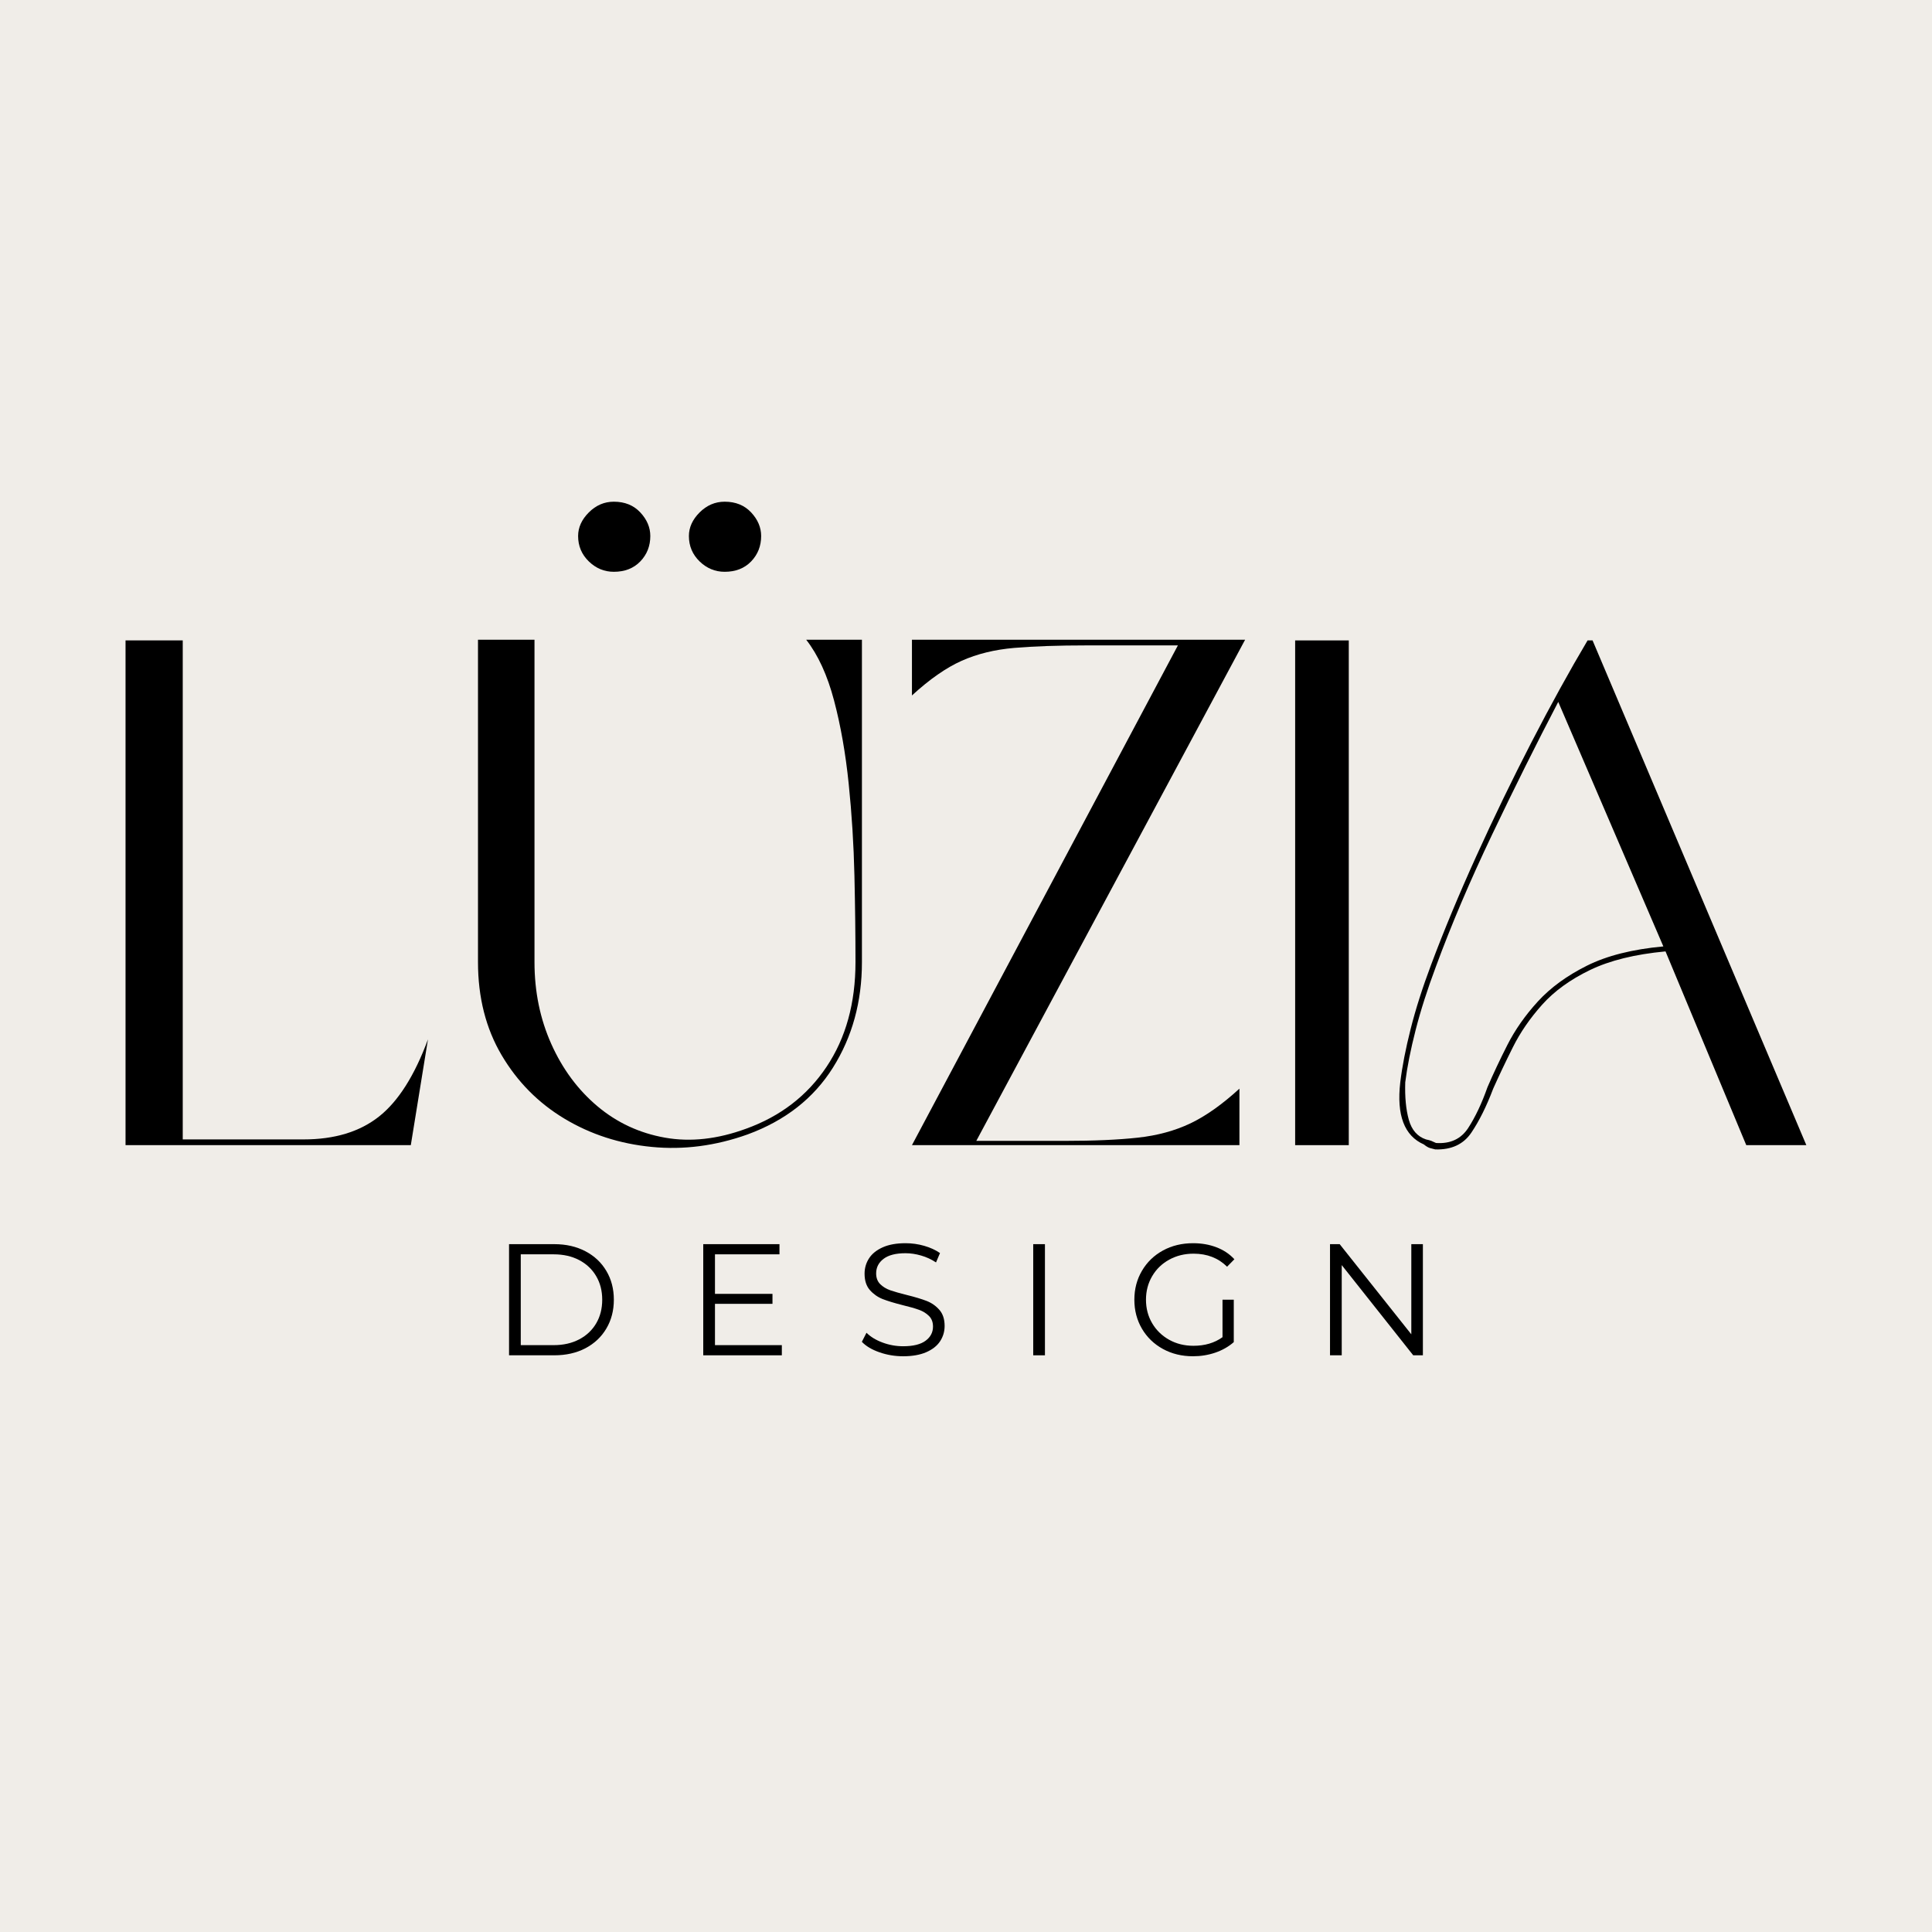 <svg version="1.0" preserveAspectRatio="xMidYMid meet" height="800" viewBox="0 0 600 600" zoomAndPan="magnify" width="800" xmlns:xlink="http://www.w3.org/1999/xlink" xmlns="http://www.w3.org/2000/svg"><defs><g></g><clipPath id="d8b3574962"><rect height="62" y="0" width="317" x="0"></rect></clipPath><clipPath id="3914bc0062"><path clip-rule="nonzero" d="M 118 0.039 L 238 0.039 L 238 203 L 118 203 Z M 118 0.039"></path></clipPath><clipPath id="952317165d"><rect height="257" y="0" width="541" x="0"></rect></clipPath></defs><rect fill-opacity="1" height="720" y="-60" fill="#ffffff" width="720" x="-60"></rect><rect fill-opacity="1" height="720" y="-60" fill="#f0ede8" width="720" x="-60"></rect><g transform="matrix(1, 0, 0, 1, 151, 372)"><g clip-path="url(#d8b3574962)"><g fill-opacity="1" fill="#000000"><g transform="translate(1.463, 48.901)"><g><path d="M 5.625 -34.516 L 19.672 -34.516 C 23.328 -34.516 26.551 -33.781 29.344 -32.312 C 32.133 -30.852 34.301 -28.816 35.844 -26.203 C 37.395 -23.598 38.172 -20.617 38.172 -17.266 C 38.172 -13.91 37.395 -10.926 35.844 -8.312 C 34.301 -5.695 32.133 -3.656 29.344 -2.188 C 26.551 -0.727 23.328 0 19.672 0 L 5.625 0 Z M 19.484 -3.156 C 22.504 -3.156 25.148 -3.754 27.422 -4.953 C 29.691 -6.148 31.445 -7.805 32.688 -9.922 C 33.938 -12.047 34.562 -14.492 34.562 -17.266 C 34.562 -20.023 33.938 -22.461 32.688 -24.578 C 31.445 -26.703 29.691 -28.363 27.422 -29.562 C 25.148 -30.758 22.504 -31.359 19.484 -31.359 L 9.266 -31.359 L 9.266 -3.156 Z M 19.484 -3.156"></path></g></g></g><g fill-opacity="1" fill="#000000"><g transform="translate(61.775, 48.901)"><g><path d="M 30.031 -3.156 L 30.031 0 L 5.625 0 L 5.625 -34.516 L 29.297 -34.516 L 29.297 -31.359 L 9.266 -31.359 L 9.266 -19.078 L 27.125 -19.078 L 27.125 -15.984 L 9.266 -15.984 L 9.266 -3.156 Z M 30.031 -3.156"></path></g></g></g><g fill-opacity="1" fill="#000000"><g transform="translate(114.345, 48.901)"><g><path d="M 15.141 0.297 C 12.578 0.297 10.117 -0.113 7.766 -0.938 C 5.41 -1.758 3.594 -2.844 2.312 -4.188 L 3.75 -7 C 5 -5.75 6.656 -4.738 8.719 -3.969 C 10.789 -3.195 12.93 -2.812 15.141 -2.812 C 18.234 -2.812 20.551 -3.379 22.094 -4.516 C 23.633 -5.648 24.406 -7.117 24.406 -8.922 C 24.406 -10.305 23.984 -11.41 23.141 -12.234 C 22.305 -13.055 21.281 -13.688 20.062 -14.125 C 18.852 -14.57 17.16 -15.055 14.984 -15.578 C 12.391 -16.234 10.316 -16.863 8.766 -17.469 C 7.223 -18.082 5.898 -19.016 4.797 -20.266 C 3.703 -21.516 3.156 -23.207 3.156 -25.344 C 3.156 -27.082 3.613 -28.664 4.531 -30.094 C 5.457 -31.531 6.875 -32.676 8.781 -33.531 C 10.688 -34.383 13.051 -34.812 15.875 -34.812 C 17.852 -34.812 19.785 -34.539 21.672 -34 C 23.566 -33.457 25.203 -32.707 26.578 -31.75 L 25.344 -28.844 C 23.895 -29.801 22.348 -30.516 20.703 -30.984 C 19.066 -31.461 17.457 -31.703 15.875 -31.703 C 12.852 -31.703 10.578 -31.117 9.047 -29.953 C 7.516 -28.785 6.75 -27.281 6.75 -25.438 C 6.75 -24.062 7.164 -22.953 8 -22.109 C 8.844 -21.273 9.895 -20.633 11.156 -20.188 C 12.426 -19.75 14.129 -19.266 16.266 -18.734 C 18.797 -18.109 20.844 -17.492 22.406 -16.891 C 23.969 -16.285 25.289 -15.363 26.375 -14.125 C 27.469 -12.895 28.016 -11.227 28.016 -9.125 C 28.016 -7.383 27.547 -5.797 26.609 -4.359 C 25.672 -2.93 24.227 -1.797 22.281 -0.953 C 20.344 -0.117 17.961 0.297 15.141 0.297 Z M 15.141 0.297"></path></g></g></g><g fill-opacity="1" fill="#000000"><g transform="translate(164.251, 48.901)"><g><path d="M 5.625 -34.516 L 9.266 -34.516 L 9.266 0 L 5.625 0 Z M 5.625 -34.516"></path></g></g></g><g fill-opacity="1" fill="#000000"><g transform="translate(198.723, 48.901)"><g><path d="M 29.938 -17.266 L 33.438 -17.266 L 33.438 -4.094 C 31.82 -2.676 29.91 -1.586 27.703 -0.828 C 25.504 -0.078 23.191 0.297 20.766 0.297 C 17.305 0.297 14.195 -0.457 11.438 -1.969 C 8.676 -3.477 6.504 -5.57 4.922 -8.25 C 3.348 -10.938 2.562 -13.941 2.562 -17.266 C 2.562 -20.578 3.348 -23.57 4.922 -26.25 C 6.504 -28.938 8.676 -31.035 11.438 -32.547 C 14.195 -34.055 17.32 -34.812 20.812 -34.812 C 23.438 -34.812 25.848 -34.391 28.047 -33.547 C 30.254 -32.711 32.113 -31.473 33.625 -29.828 L 31.359 -27.516 C 28.629 -30.211 25.16 -31.562 20.953 -31.562 C 18.16 -31.562 15.641 -30.941 13.391 -29.703 C 11.141 -28.473 9.375 -26.766 8.094 -24.578 C 6.812 -22.391 6.172 -19.953 6.172 -17.266 C 6.172 -14.566 6.812 -12.129 8.094 -9.953 C 9.375 -7.785 11.129 -6.078 13.359 -4.828 C 15.598 -3.578 18.113 -2.953 20.906 -2.953 C 24.457 -2.953 27.469 -3.844 29.938 -5.625 Z M 29.938 -17.266"></path></g></g></g><g fill-opacity="1" fill="#000000"><g transform="translate(256.422, 48.901)"><g><path d="M 34.469 -34.516 L 34.469 0 L 31.469 0 L 9.266 -28.016 L 9.266 0 L 5.625 0 L 5.625 -34.516 L 8.625 -34.516 L 30.875 -6.516 L 30.875 -34.516 Z M 34.469 -34.516"></path></g></g></g></g></g><g transform="matrix(1, 0, 0, 1, 30, 155)"><g clip-path="url(#952317165d)"><g fill-opacity="1" fill="#000000"><g transform="translate(1.221, 200.637)"><g><path d="M 101.688 -32.859 L 96.359 0 L 7.766 0 L 7.766 -156.75 L 25.531 -156.75 L 25.531 -1.781 L 63.062 -1.781 C 72.676 -1.781 80.477 -4.145 86.469 -8.875 C 92.469 -13.613 97.539 -21.609 101.688 -32.859 Z M 101.688 -32.859"></path></g></g></g><g clip-path="url(#3914bc0062)"><g fill-opacity="1" fill="#000000"><g transform="translate(110.679, 200.637)"><g><path d="M 25.312 -56.844 L 25.312 -156.969 L 7.766 -156.969 L 7.766 -56.844 C 7.766 -45.883 10.207 -36.258 15.094 -27.969 C 19.977 -19.688 26.488 -13.102 34.625 -8.219 C 42.77 -3.332 51.801 -0.41 61.719 0.547 C 71.633 1.516 81.555 0.223 91.484 -3.328 C 103.172 -7.617 112.008 -14.535 118 -24.078 C 124 -33.629 127 -44.551 127 -56.844 L 127 -156.969 L 109.688 -156.969 C 113.383 -152.238 116.27 -145.945 118.344 -138.094 C 120.414 -130.25 121.93 -121.629 122.891 -112.234 C 123.859 -102.836 124.453 -93.328 124.672 -83.703 C 124.891 -74.086 125 -65.133 125 -56.844 C 125 -44.113 122 -33.27 116 -24.312 C 110.008 -15.352 101.688 -8.953 91.031 -5.109 C 82.156 -1.848 73.754 -0.922 65.828 -2.328 C 57.91 -3.734 50.914 -6.988 44.844 -12.094 C 38.781 -17.207 34.008 -23.648 30.531 -31.422 C 27.051 -39.191 25.312 -47.664 25.312 -56.844 Z M 49.953 -199.828 C 53.359 -199.828 56.098 -198.719 58.172 -196.5 C 60.242 -194.281 61.281 -191.836 61.281 -189.172 C 61.281 -186.066 60.242 -183.438 58.172 -181.281 C 56.098 -179.133 53.359 -178.062 49.953 -178.062 C 46.992 -178.062 44.406 -179.133 42.188 -181.281 C 39.969 -183.438 38.859 -186.066 38.859 -189.172 C 38.859 -191.836 39.969 -194.281 42.188 -196.5 C 44.406 -198.719 46.992 -199.828 49.953 -199.828 Z M 84.375 -199.828 C 87.781 -199.828 90.52 -198.719 92.594 -196.5 C 94.664 -194.281 95.703 -191.836 95.703 -189.172 C 95.703 -186.066 94.664 -183.438 92.594 -181.281 C 90.52 -179.133 87.781 -178.062 84.375 -178.062 C 81.414 -178.062 78.82 -179.133 76.594 -181.281 C 74.375 -183.438 73.266 -186.066 73.266 -189.172 C 73.266 -191.836 74.375 -194.281 76.594 -196.5 C 78.82 -198.719 81.414 -199.828 84.375 -199.828 Z M 84.375 -199.828"></path></g></g></g></g><g fill-opacity="1" fill="#000000"><g transform="translate(245.448, 200.637)"><g><path d="M 27.75 -1.328 L 55.062 -1.328 C 64.238 -1.328 71.859 -1.66 77.922 -2.328 C 83.992 -2.992 89.438 -4.473 94.25 -6.766 C 99.062 -9.066 104.133 -12.66 109.469 -17.547 L 109.469 0 L 7.766 0 L 90.359 -155.203 L 62.172 -155.203 C 53.141 -155.203 45.586 -154.941 39.516 -154.422 C 33.453 -153.898 28.016 -152.566 23.203 -150.422 C 18.391 -148.273 13.242 -144.688 7.766 -139.656 L 7.766 -156.969 L 111.234 -156.969 Z M 27.75 -1.328"></path></g></g></g><g fill-opacity="1" fill="#000000"><g transform="translate(364.454, 200.637)"><g><path d="M 7.766 0 L 7.766 -156.75 L 24.422 -156.75 L 24.422 0 Z M 7.766 0"></path></g></g></g><g fill-opacity="1" fill="#000000"><g transform="translate(396.648, 200.637)"><g><path d="M 115.672 0 L 90.594 -60.172 C 81.113 -59.285 73.301 -57.359 67.156 -54.391 C 61.02 -51.43 56.062 -47.844 52.281 -43.625 C 48.508 -39.406 45.477 -35 43.188 -30.406 C 40.895 -25.82 38.859 -21.535 37.078 -17.547 C 35.004 -12.066 32.742 -7.516 30.297 -3.891 C 27.859 -0.266 24.125 1.473 19.094 1.328 C 18.5 1.18 17.941 1.035 17.422 0.891 C 16.91 0.742 16.285 0.375 15.547 -0.219 C 9.473 -2.883 7.031 -9.32 8.219 -19.531 C 8.812 -24.414 9.883 -29.93 11.438 -36.078 C 12.988 -42.223 15.098 -48.848 17.766 -55.953 C 21.754 -66.609 26.453 -77.895 31.859 -89.812 C 37.266 -101.727 42.961 -113.492 48.953 -125.109 C 54.953 -136.734 60.766 -147.281 66.391 -156.75 L 67.938 -156.75 L 134.328 0 Z M 89.922 -61.719 L 57.281 -137.656 C 50.477 -124.633 43.633 -110.906 36.75 -96.469 C 29.863 -82.039 24.051 -68.391 19.312 -55.516 C 16.645 -48.398 14.535 -41.805 12.984 -35.734 C 11.43 -29.672 10.359 -24.27 9.766 -19.531 C 9.617 -14.945 9.988 -11.062 10.875 -7.875 C 11.77 -4.695 13.547 -2.664 16.203 -1.781 C 16.941 -1.625 17.492 -1.473 17.859 -1.328 C 18.234 -1.18 18.719 -0.961 19.312 -0.672 C 23.758 -0.367 27.094 -1.922 29.312 -5.328 C 31.531 -8.734 33.523 -12.953 35.297 -17.984 C 37.078 -22.129 39.148 -26.531 41.516 -31.188 C 43.891 -35.852 47.035 -40.332 50.953 -44.625 C 54.879 -48.914 59.945 -52.613 66.156 -55.719 C 72.375 -58.832 80.297 -60.832 89.922 -61.719 Z M 89.922 -61.719"></path></g></g></g></g></g></svg>